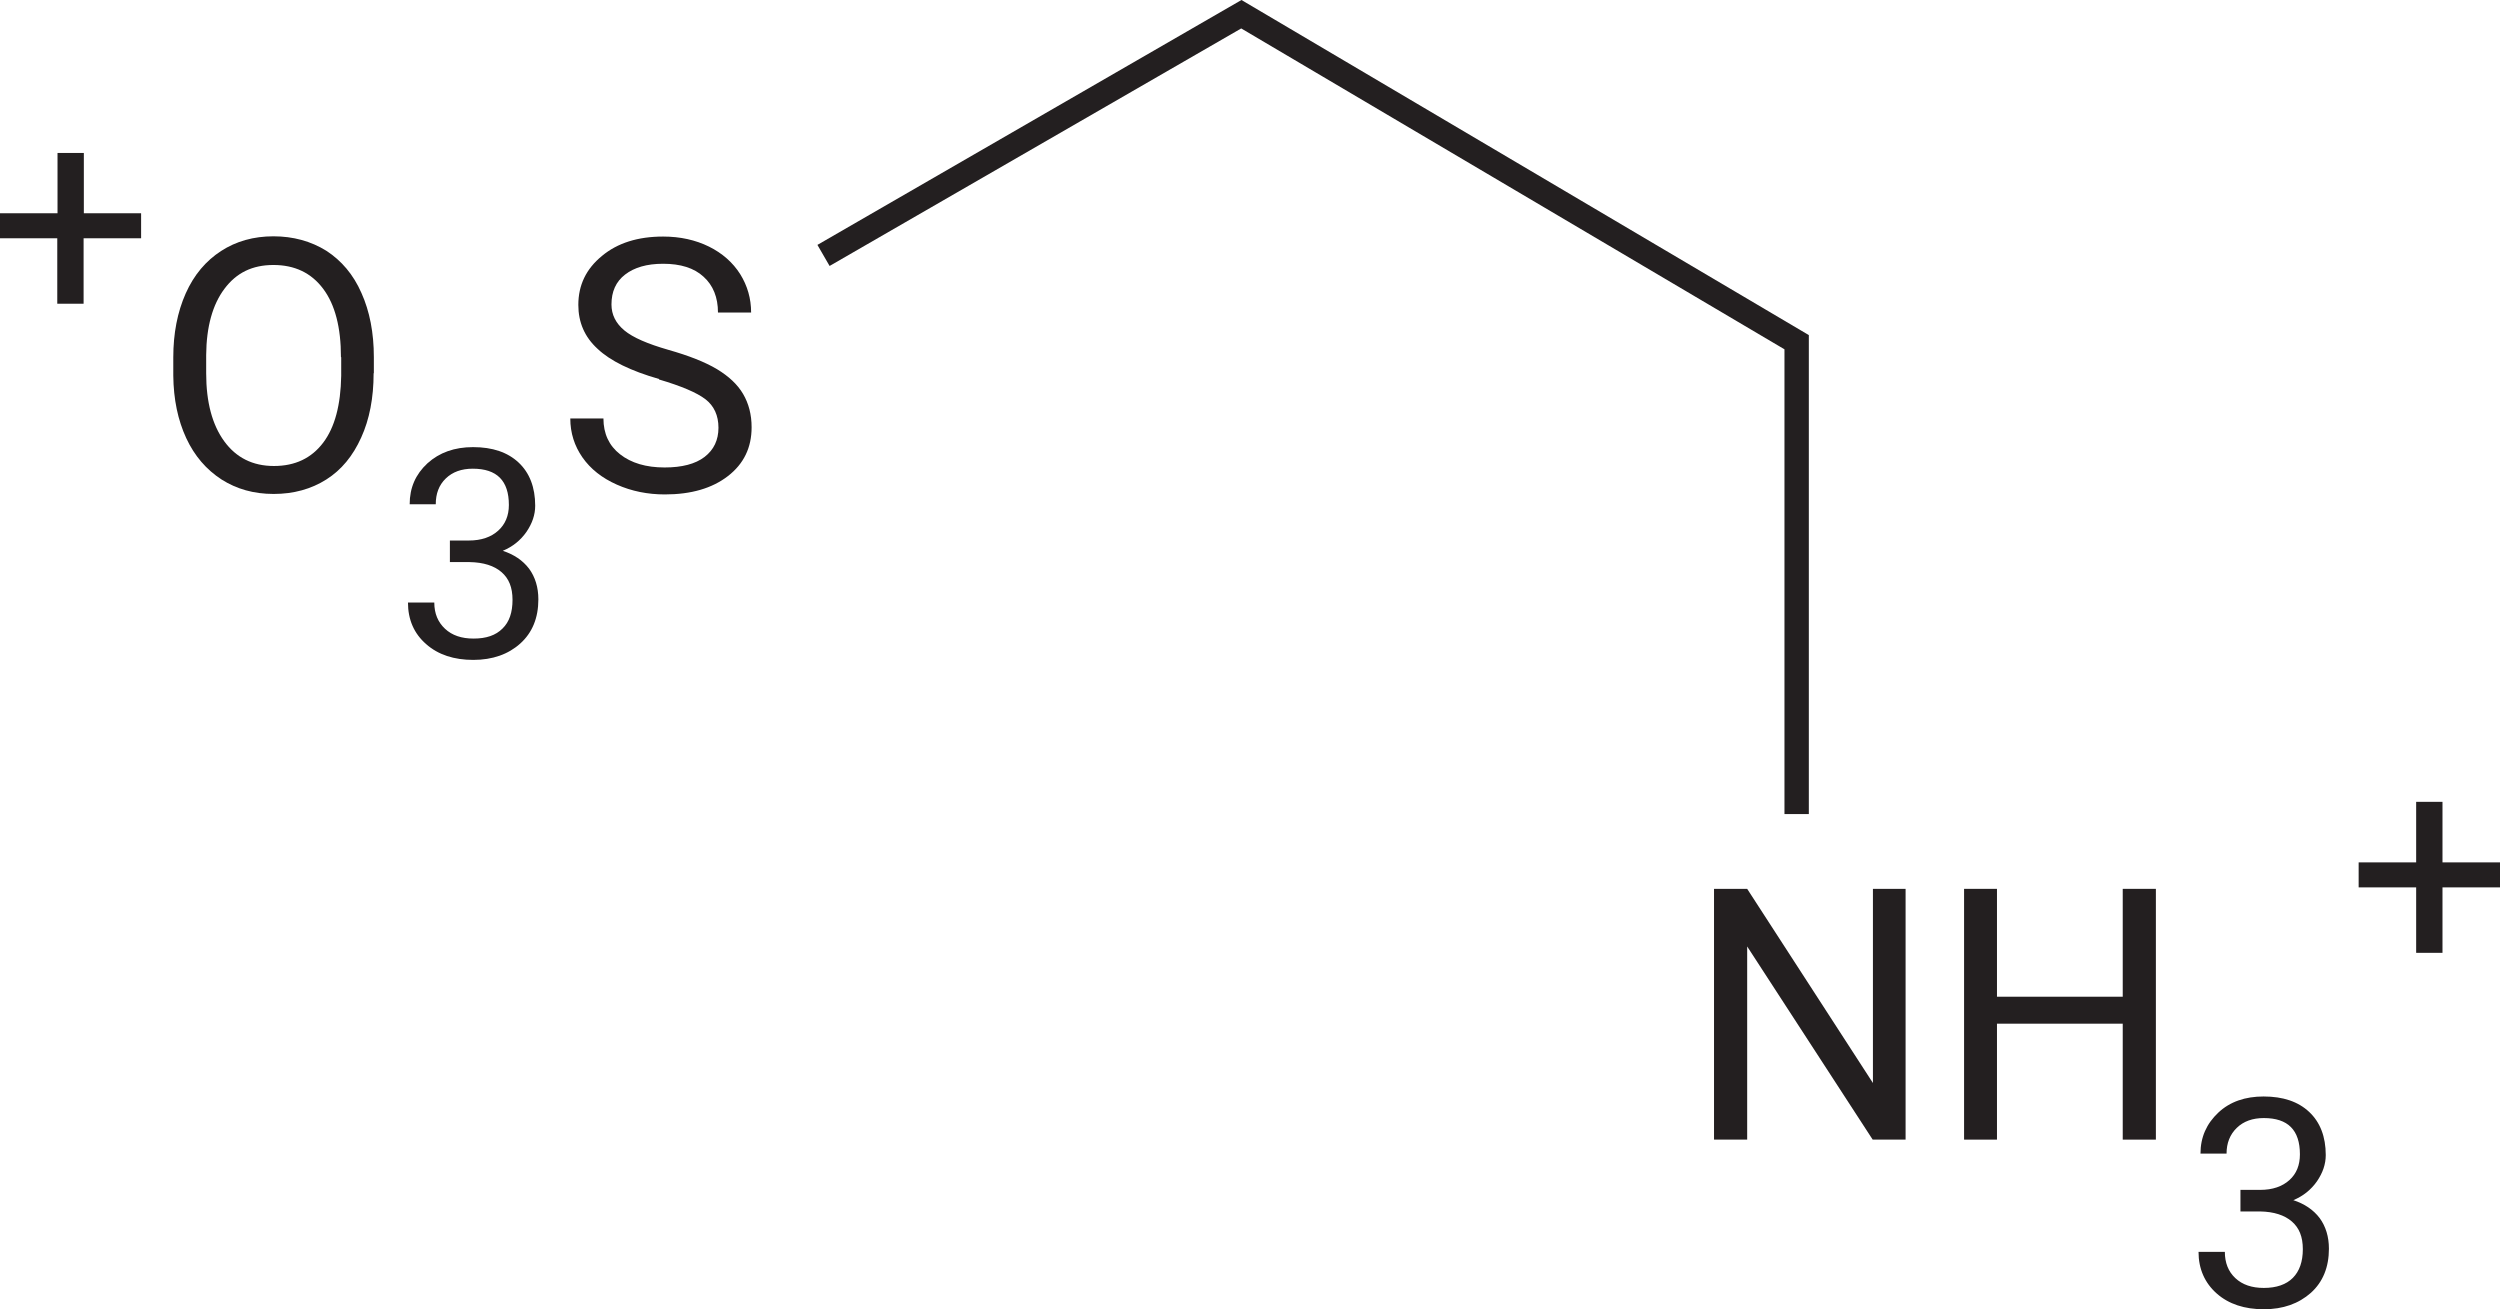 <svg width="233" height="122" viewBox="0 0 233 122" fill="none" xmlns="http://www.w3.org/2000/svg">
<g clip-path="url(#clip0_30_933)">
<path d="M177.623 106.213H174.534L162.837 88.21V106.213H159.747V82.841H162.837L174.557 100.936V82.841H177.601V106.213H177.623Z" fill="#231F20"/>
<path d="M200.928 106.213H197.839V95.407H186.118V106.213H183.052V82.841H186.118V92.894H197.839V82.841H200.928V106.213Z" fill="#231F20"/>
<path d="M208.81 110.897H210.649C211.808 110.897 212.716 110.577 213.375 109.983C214.034 109.389 214.352 108.589 214.352 107.584C214.352 105.322 213.239 104.203 210.99 104.203C209.945 104.203 209.105 104.5 208.469 105.116C207.833 105.733 207.515 106.533 207.515 107.515H205.085C205.085 105.985 205.652 104.728 206.743 103.7C207.833 102.672 209.264 102.192 210.967 102.192C212.785 102.192 214.193 102.672 215.215 103.631C216.237 104.591 216.76 105.939 216.76 107.652C216.76 108.498 216.487 109.297 215.942 110.097C215.397 110.874 214.67 111.468 213.739 111.856C214.783 112.199 215.601 112.747 216.192 113.524C216.76 114.301 217.055 115.26 217.055 116.38C217.055 118.116 216.487 119.487 215.374 120.492C214.238 121.497 212.785 122.023 210.99 122.023C209.196 122.023 207.719 121.543 206.606 120.561C205.493 119.578 204.903 118.276 204.903 116.677H207.356C207.356 117.682 207.674 118.504 208.333 119.121C208.991 119.738 209.877 120.035 210.99 120.035C212.171 120.035 213.08 119.715 213.693 119.099C214.306 118.482 214.624 117.591 214.624 116.425C214.624 115.26 214.284 114.438 213.602 113.844C212.921 113.25 211.921 112.93 210.649 112.907H208.81V110.897Z" fill="#231F20"/>
<path d="M227.64 80.374H233V82.704H227.64V88.804H225.186V82.704H219.826V80.374H225.186V74.731H227.64V80.374Z" fill="#231F20"/>
<path d="M7.791 19.876H13.151V22.207H7.791V28.307H5.338V22.207H0V19.876H5.361V14.256H7.814V19.876H7.791Z" fill="#231F20"/>
<path d="M34.821 34.795C34.821 37.08 34.434 39.09 33.662 40.781C32.89 42.494 31.822 43.797 30.414 44.688C29.006 45.579 27.37 46.036 25.508 46.036C23.645 46.036 22.055 45.579 20.647 44.688C19.239 43.774 18.126 42.494 17.354 40.827C16.581 39.159 16.172 37.217 16.15 35.001V33.31C16.15 31.071 16.536 29.084 17.308 27.347C18.08 25.611 19.193 24.309 20.602 23.395C22.01 22.481 23.645 22.024 25.485 22.024C27.325 22.024 28.983 22.481 30.414 23.372C31.822 24.286 32.935 25.588 33.685 27.302C34.457 29.015 34.843 31.026 34.843 33.287V34.772L34.821 34.795ZM31.777 33.287C31.777 30.523 31.232 28.398 30.119 26.913C29.006 25.428 27.461 24.697 25.485 24.697C23.509 24.697 22.033 25.428 20.92 26.913C19.807 28.398 19.239 30.454 19.216 33.082V34.795C19.216 37.491 19.784 39.593 20.897 41.124C22.01 42.654 23.554 43.431 25.53 43.431C27.507 43.431 29.029 42.7 30.119 41.261C31.209 39.821 31.754 37.742 31.8 35.024V33.287H31.777Z" fill="#231F20"/>
<path d="M41.862 50.376H43.702C44.86 50.376 45.769 50.056 46.427 49.462C47.086 48.868 47.427 48.069 47.427 47.064C47.427 44.802 46.314 43.682 44.065 43.682C43.02 43.682 42.18 43.979 41.544 44.596C40.908 45.213 40.613 46.013 40.613 46.995H38.182C38.182 45.464 38.727 44.208 39.84 43.18C40.953 42.175 42.362 41.672 44.088 41.672C45.905 41.672 47.313 42.152 48.335 43.111C49.358 44.071 49.88 45.419 49.88 47.132C49.88 47.977 49.607 48.777 49.062 49.577C48.517 50.354 47.79 50.948 46.859 51.336C47.904 51.679 48.721 52.227 49.312 53.004C49.88 53.781 50.175 54.74 50.175 55.859C50.175 57.596 49.607 58.967 48.494 59.972C47.381 60.977 45.905 61.503 44.111 61.503C42.316 61.503 40.84 61.023 39.727 60.04C38.591 59.058 38.023 57.756 38.023 56.157H40.476C40.476 57.185 40.817 57.984 41.476 58.601C42.134 59.218 43.02 59.515 44.133 59.515C45.314 59.515 46.2 59.218 46.836 58.578C47.472 57.961 47.767 57.07 47.767 55.905C47.767 54.74 47.427 53.918 46.745 53.324C46.064 52.73 45.065 52.41 43.77 52.387H41.93V50.376H41.862Z" fill="#231F20"/>
<path d="M61.419 35.321C58.784 34.567 56.876 33.63 55.695 32.511C54.491 31.414 53.9 30.043 53.9 28.421C53.9 26.57 54.627 25.062 56.103 23.852C57.557 22.641 59.465 22.047 61.805 22.047C63.395 22.047 64.826 22.367 66.075 22.983C67.324 23.6 68.301 24.468 68.982 25.542C69.664 26.639 70.004 27.827 70.004 29.129H66.915C66.915 27.713 66.461 26.593 65.575 25.794C64.689 24.971 63.417 24.583 61.805 24.583C60.283 24.583 59.124 24.925 58.261 25.588C57.398 26.251 56.989 27.187 56.989 28.375C56.989 29.335 57.398 30.134 58.193 30.797C58.988 31.459 60.374 32.054 62.282 32.602C64.212 33.15 65.712 33.744 66.825 34.407C67.915 35.069 68.733 35.823 69.255 36.714C69.777 37.605 70.05 38.633 70.05 39.821C70.05 41.718 69.323 43.225 67.847 44.368C66.37 45.51 64.417 46.081 61.964 46.081C60.374 46.081 58.875 45.784 57.489 45.167C56.103 44.551 55.036 43.705 54.286 42.632C53.537 41.558 53.151 40.347 53.151 38.999H56.24C56.24 40.415 56.762 41.535 57.784 42.334C58.829 43.157 60.215 43.568 61.941 43.568C63.554 43.568 64.803 43.248 65.666 42.586C66.529 41.923 66.961 41.009 66.961 39.867C66.961 38.725 66.552 37.834 65.757 37.217C64.962 36.6 63.508 35.983 61.419 35.366V35.321Z" fill="#231F20"/>
<path d="M168.583 75.873H166.312V32.556L115.682 2.65L77.318 24.788L76.183 22.824L115.705 0L168.583 31.231V75.873Z" fill="#231F20"/>
</g>
<defs>
<clipPath id="clip0_30_933">
<rect width="233" height="122" fill="white"/>
</clipPath>
</defs>
</svg>
